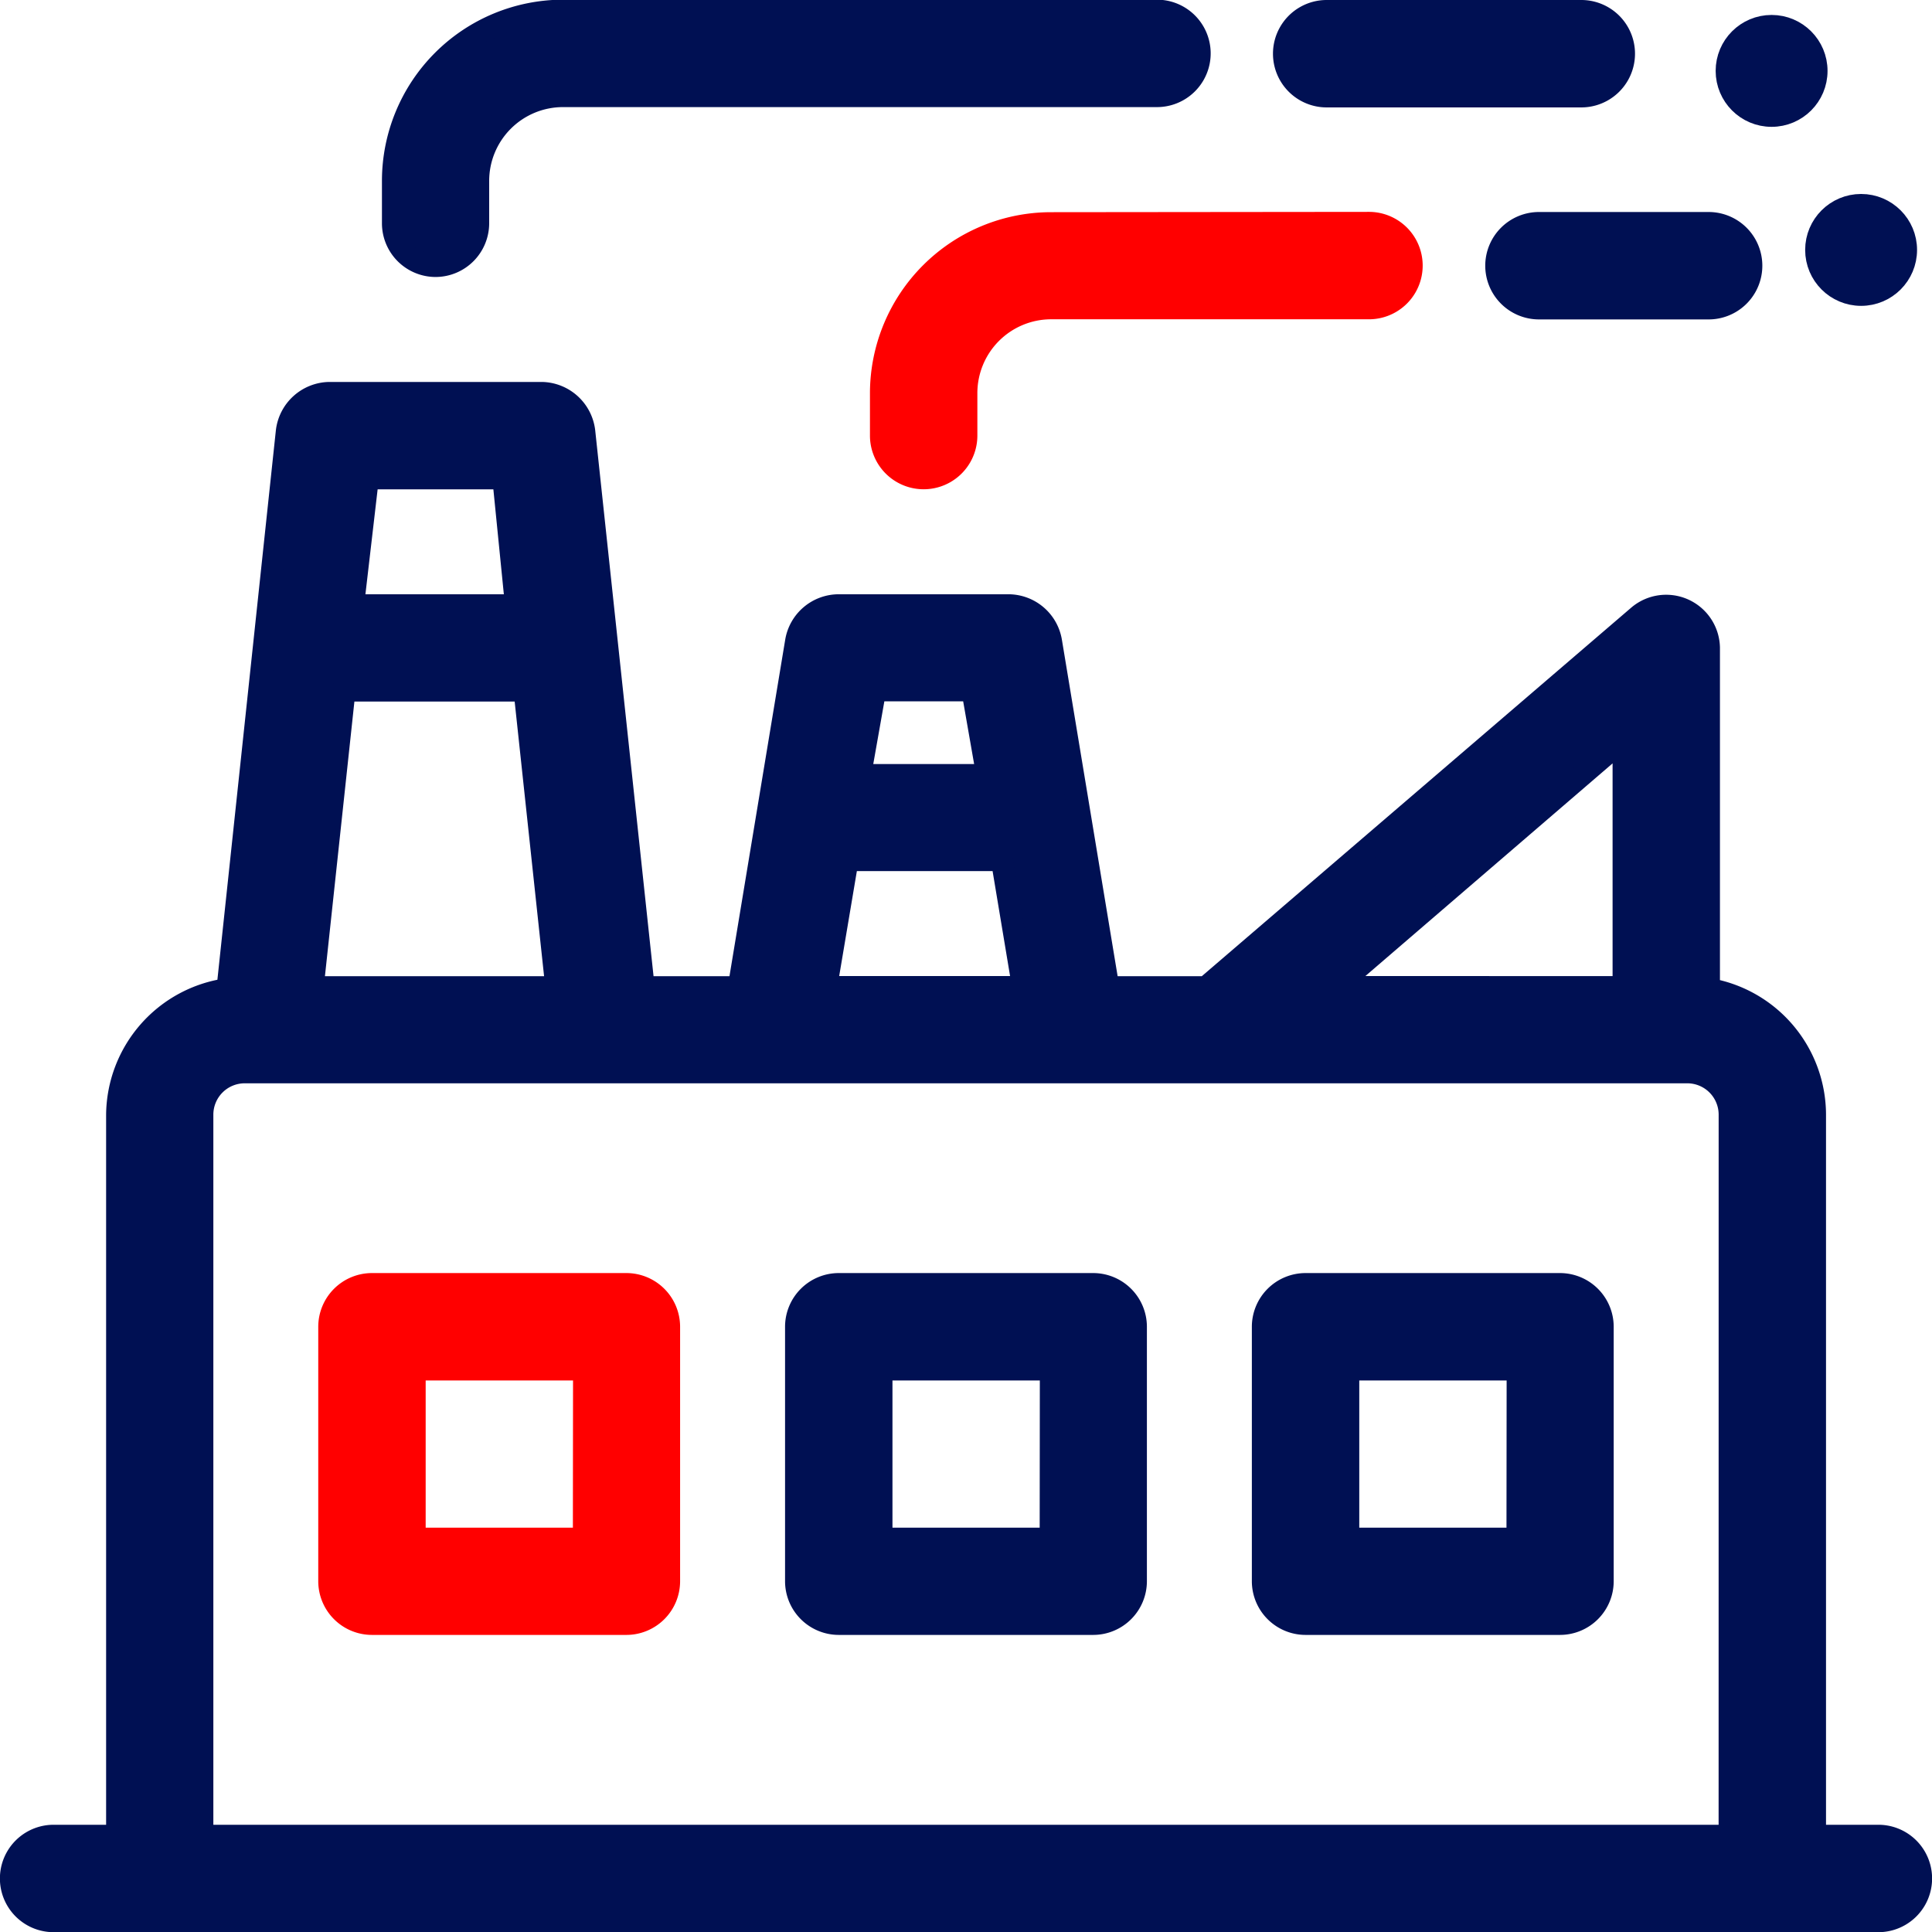 <svg xmlns="http://www.w3.org/2000/svg" width="23" height="23" viewBox="0 0 43.168 43.168">
  <g id="noun_Factory_4238517" transform="translate(400.25 74.25)">
    <g id="Group_7425" data-name="Group 7425" transform="translate(-400 -74)">
      <path id="Path_3233" data-name="Path 3233" d="M26.637,65H20.948a.951.951,0,0,0-.948.948v5.689a.951.951,0,0,0,.948.948h5.689a.951.951,0,0,0,.948-.948V65.948A.951.951,0,0,0,26.637,65Zm-.948,5.689H21.9V66.9h3.793Z" transform="translate(-12.889 -36.555)" fill="red" stroke="red" stroke-width="0.5"/>
      <path id="Path_3234" data-name="Path 3234" d="M48.637,65H42.948a.951.951,0,0,0-.948.948v5.689a.951.951,0,0,0,.948.948h5.689a.951.951,0,0,0,.948-.948V65.948A.951.951,0,0,0,48.637,65Zm-.948,5.689H43.9V66.9h3.793Z" transform="translate(-24.459 -36.555)" fill="#001053" stroke="#001053" stroke-width="0.5"/>
      <path id="Path_3235" data-name="Path 3235" d="M70.637,65H64.948a.951.951,0,0,0-.948.948v5.689a.951.951,0,0,0,.948.948h5.689a.951.951,0,0,0,.948-.948V65.948A.951.951,0,0,0,70.637,65Zm-.948,5.689H65.9V66.9h3.793Z" transform="translate(-36.029 -36.555)" fill="#001053" stroke="#001053" stroke-width="0.5"/>
      <path id="Path_3236" data-name="Path 3236" d="M23.948,10.689a.951.951,0,0,0,.948-.948V8.793a1.9,1.9,0,0,1,1.9-1.9H40.067a.948.948,0,1,0,0-1.9H26.793A3.8,3.8,0,0,0,23,8.793v.948A.951.951,0,0,0,23.948,10.689Z" transform="translate(-14.466 -5)" fill="#001053" stroke="#001053" stroke-width="0.5"/>
      <path id="Path_3237" data-name="Path 3237" d="M49.793,15A3.8,3.8,0,0,0,46,18.793v.948a.948.948,0,0,0,1.9,0v-.948a1.9,1.9,0,0,1,1.9-1.9H56.9a.948.948,0,0,0,0-1.9Z" transform="translate(-26.562 -10.259)" fill="red" stroke="red" stroke-width="0.5"/>
      <path id="Path_3238" data-name="Path 3238" d="M65.948,6.9h5.689a.948.948,0,0,0,0-1.9H65.948a.948.948,0,1,0,0,1.9Z" transform="translate(-36.555 -5)" fill="#001053" stroke="#001053" stroke-width="0.5"/>
      <path id="Path_3239" data-name="Path 3239" d="M75,15.948a.951.951,0,0,0,.948.948h3.793a.948.948,0,1,0,0-1.9H75.948A.951.951,0,0,0,75,15.948Z" transform="translate(-41.814 -10.259)" fill="#001053" stroke="#001053" stroke-width="0.5"/>
      <circle id="Ellipse_41" data-name="Ellipse 41" cx="1" cy="1" r="1" transform="translate(38.334 0.334)" fill="#001053" stroke="#001053" stroke-width="0.5"/>
      <circle id="Ellipse_42" data-name="Ellipse 42" cx="1" cy="1" r="1" transform="translate(40.334 4.334)" fill="#001053" stroke="#001053" stroke-width="0.5"/>
      <path id="Path_3240" data-name="Path 3240" d="M46.72,55.238H45.3V39.119a2.852,2.852,0,0,0-2.37-2.8V28.689a.952.952,0,0,0-1.564-.711l-9.671,8.3H29.51l-1.28-7.728a.964.964,0,0,0-.948-.806H23.489a.964.964,0,0,0-.948.806l-1.28,7.728H19.128L17.8,23.853A.97.97,0,0,0,16.852,23H12.111a.97.97,0,0,0-.948.853L9.836,36.322a2.856,2.856,0,0,0-2.465,2.8V55.238H5.948a.948.948,0,0,0,0,1.9H46.72a.948.948,0,0,0,0-1.9Zm-5.689-24.51v5.547H34.583ZM24.3,29.637h2.181l.332,1.9H23.964Zm-.616,3.793H27.14l.474,2.845H23.205ZM12.965,24.9H16l.284,2.845h-3.65Zm-.521,4.741h4.03l.711,6.637H11.732ZM43.4,55.238H9.267V39.119a.951.951,0,0,1,.948-.948H42.453a.951.951,0,0,1,.948.948Z" transform="translate(-5 -14.466)" fill="#001053" stroke="#001053" stroke-width="0.5"/>
    </g>
  </g>
</svg>
